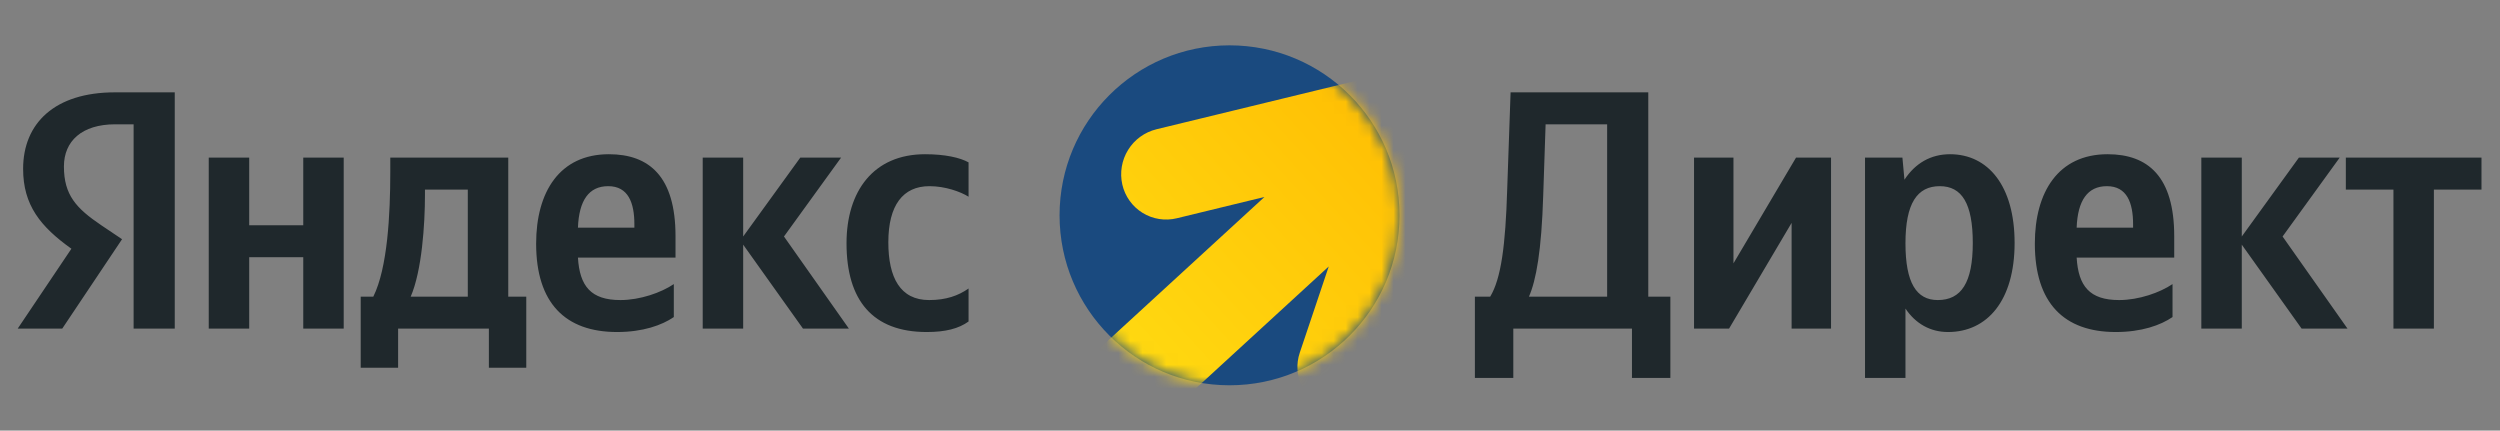 <svg width="209" height="36" viewBox="0 0 209 36" fill="none" xmlns="http://www.w3.org/2000/svg">
<rect x="0" y="0" width="209" height="36" fill="#808080" stroke="none"/>
<circle cx="102.789" cy="18" r="14.21" fill="#1A4A7F"/>
<mask id="mask0_5333_196938" style="mask-type:alpha" maskUnits="userSpaceOnUse" x="88" y="3" width="29" height="30">
<path d="M88.579 17.999C88.579 10.151 94.942 3.789 102.79 3.789C110.638 3.789 117 10.151 117 17.999C117 25.847 110.638 32.21 102.79 32.21C94.942 32.21 88.579 25.847 88.579 17.999Z" fill="#235B9A"/>
</mask>
<g mask="url(#mask0_5333_196938)">
<path d="M123.328 5.612C124.11 6.146 124.661 6.957 124.871 7.881C125.077 8.793 124.947 9.749 124.505 10.572C124.062 11.396 123.337 12.032 122.463 12.363L121.848 31.815C121.178 33.813 113.086 34.909 111.081 34.264C110.605 34.112 110.164 33.867 109.784 33.544C109.404 33.22 109.093 32.824 108.868 32.378C108.643 31.933 108.509 31.447 108.473 30.949C108.438 30.451 108.503 29.951 108.663 29.479L111.083 22.276L77.456 53.138L72.105 47.307L105.711 16.465L98.386 18.246C97.901 18.365 97.398 18.386 96.905 18.308C96.412 18.231 95.939 18.056 95.514 17.793C95.09 17.531 94.722 17.186 94.432 16.78C94.142 16.374 93.936 15.914 93.825 15.427C93.601 14.437 93.774 13.398 94.308 12.534C94.842 11.669 95.693 11.049 96.68 10.807L116.597 5.967C117.007 5.132 117.702 4.472 118.557 4.107C119.413 3.743 120.37 3.697 121.256 3.979C122.122 4.255 122.858 4.835 123.328 5.612V5.612Z" fill="url(#paint0_linear_5333_196938)"/>
</g>
<path d="M11.17 27.473H14.609V7.72H9.607C4.576 7.72 1.933 10.306 1.933 14.115C1.933 17.156 3.383 18.946 5.969 20.794L1.479 27.473H5.202L10.204 19.998L8.47 18.833C6.367 17.412 5.344 16.303 5.344 13.916C5.344 11.813 6.822 10.392 9.635 10.392H11.17V27.473ZM56.331 26.506V23.75C55.28 24.46 53.517 25.085 51.869 25.085C49.396 25.085 48.459 23.92 48.316 21.533H56.473V19.742C56.473 14.768 54.285 12.893 50.903 12.893C46.782 12.893 44.821 16.047 44.821 20.367C44.821 25.341 47.265 27.757 51.585 27.757C53.745 27.757 55.336 27.188 56.331 26.506ZM77.476 27.757C79.04 27.757 80.148 27.473 80.972 26.876V24.119C80.12 24.716 79.096 25.085 77.675 25.085C75.26 25.085 74.265 23.209 74.265 20.254C74.265 17.156 75.487 15.564 77.704 15.564C79.011 15.564 80.29 16.019 80.972 16.445V13.575C80.262 13.177 79.011 12.893 77.334 12.893C73.014 12.893 70.769 15.991 70.769 20.339C70.769 25.114 72.957 27.757 77.476 27.757ZM25.352 13.177V18.833H20.833V13.177H17.451V27.473H20.833V21.504H25.352V27.473H28.734V13.177H25.352ZM43.996 24.801H42.49V13.177H32.628V14.399C32.628 17.895 32.401 22.414 31.207 24.801H30.155V30.741H33.282V27.473H40.87V30.741H43.996V24.801ZM67.131 27.473H70.968L65.54 19.771L70.314 13.177H66.904L62.129 19.771V13.177H58.747V27.473H62.129V20.453L67.131 27.473ZM50.846 15.564C52.523 15.564 53.034 16.957 53.034 18.747V19.032H48.316C48.402 16.758 49.226 15.564 50.846 15.564ZM39.108 24.801H34.333C35.271 22.641 35.527 18.747 35.527 16.275V15.848H39.108V24.801Z" fill="#1F282C"/>
<path d="M126.513 31.594V27.473H136.432V31.594H139.643V24.801H137.796V7.72H126.285L126.001 15.848C125.859 20.538 125.49 23.295 124.58 24.801H123.301V31.594H126.513ZM129.014 16.303L129.213 10.392H134.357V24.801H127.82C128.417 23.437 128.872 20.993 129.014 16.303ZM141.621 13.177V27.473H144.549L149.778 18.634V27.473H153.075V13.177H150.148L144.918 22.016V13.177H141.621ZM159.042 13.177H155.915V31.594H159.297V25.796C160.15 27.075 161.401 27.757 162.85 27.757C166.147 27.757 168.421 25.114 168.421 20.311C168.421 15.536 166.204 12.893 163.021 12.893C161.429 12.893 160.122 13.632 159.212 15.024L159.042 13.177ZM161.997 25.085C160.207 25.085 159.297 23.636 159.297 20.339C159.297 17.014 160.264 15.564 162.168 15.564C164.015 15.564 164.925 17.014 164.925 20.311C164.925 23.636 163.959 25.085 161.997 25.085ZM181.623 26.506V23.75C180.572 24.46 178.809 25.085 177.161 25.085C174.688 25.085 173.751 23.92 173.608 21.533H181.765V19.742C181.765 14.768 179.577 12.893 176.195 12.893C172.074 12.893 170.113 16.047 170.113 20.367C170.113 25.341 172.557 27.757 176.877 27.757C179.037 27.757 180.628 27.188 181.623 26.506ZM176.138 15.564C177.815 15.564 178.326 16.957 178.326 18.747V19.032H173.608C173.694 16.758 174.518 15.564 176.138 15.564ZM192.416 27.473H196.252L190.824 19.771L195.599 13.177H192.188L187.413 19.771V13.177H184.031V27.473H187.413V20.453L192.416 27.473ZM207.452 15.848V13.177H196.112V15.848H200.091V27.473H203.473V15.848H207.452Z" fill="#1F282C"/>
<defs>
<linearGradient id="paint0_linear_5333_196938" x1="123.438" y1="5.587" x2="74.791" y2="50.233" gradientUnits="userSpaceOnUse">
<stop stop-color="#FFB800"/>
<stop offset="1" stop-color="#FFF11D"/>
</linearGradient>
</defs>
</svg>
